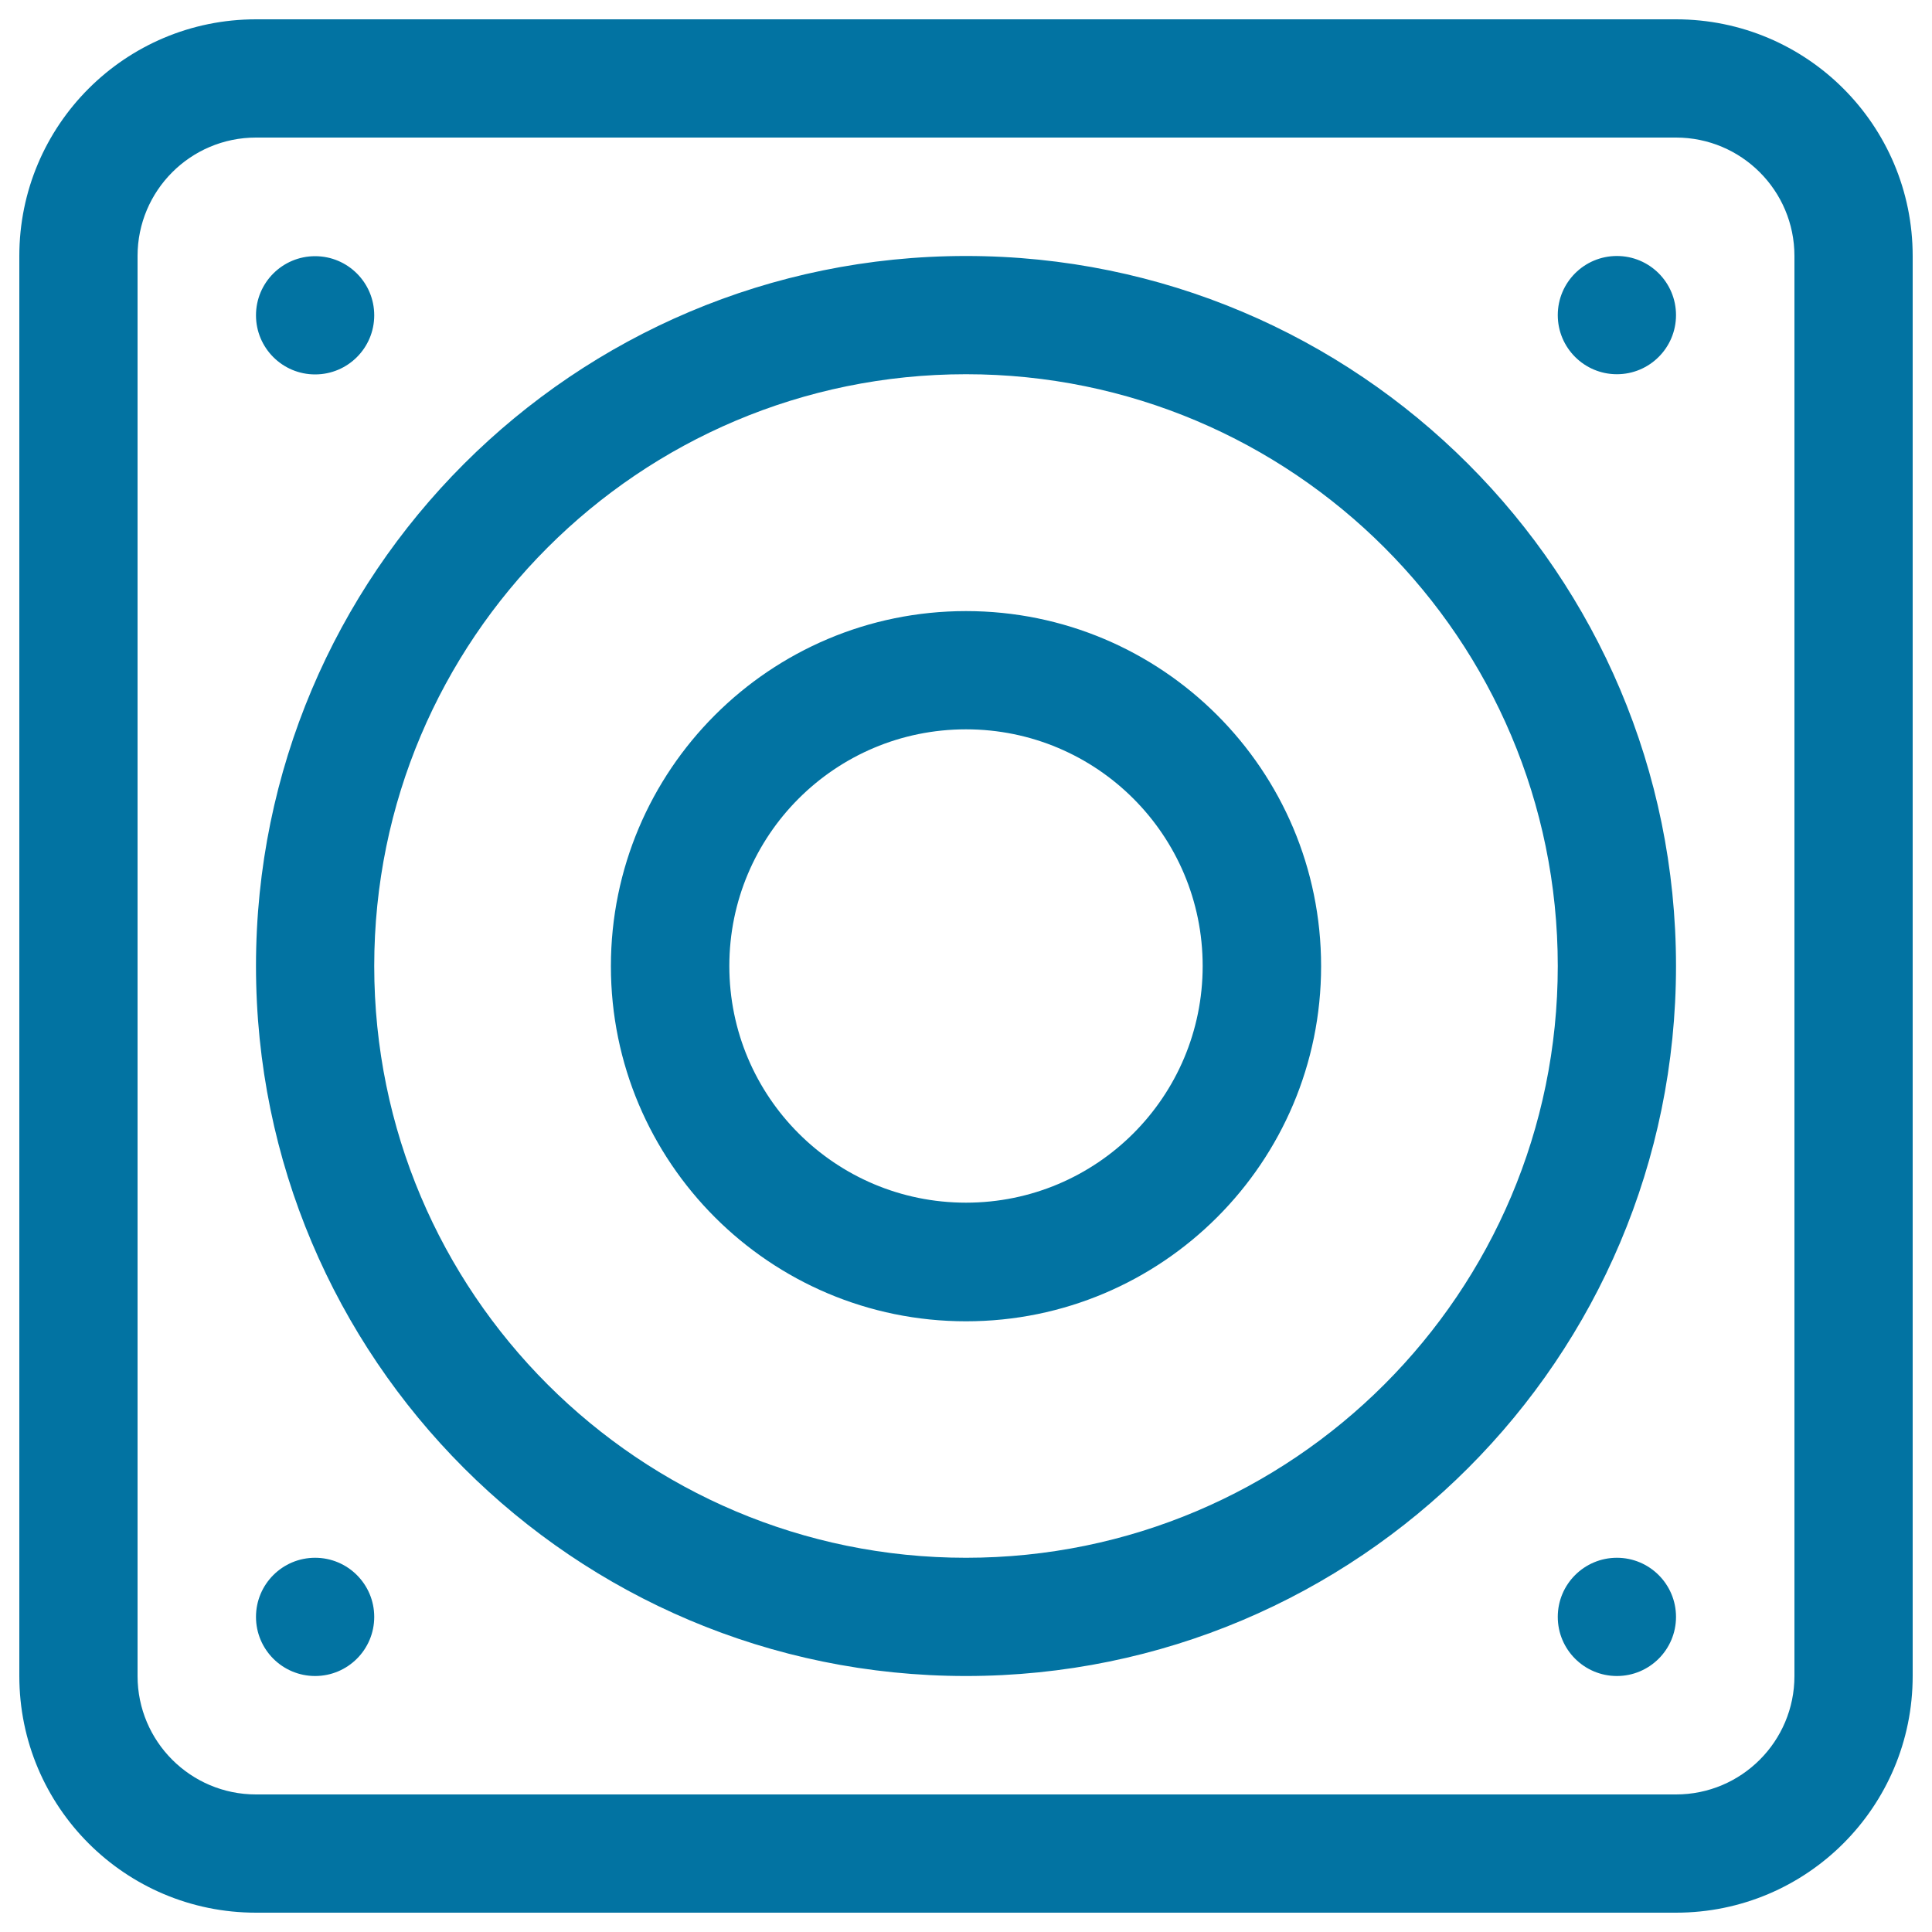 <svg xmlns="http://www.w3.org/2000/svg" viewBox="0 0 1000 1000" style="fill:#0273a2">
<title>Speaker Outlined Square Frontal Tool Audio Tool Symbol SVG icon</title>
<g><g id="_x31_0_2_"><g><path d="M163.1,193.8c16.9,0,30.6-13.7,30.6-30.6s-13.7-30.6-30.6-30.6s-30.6,13.7-30.6,30.6S146.2,193.8,163.1,193.8z M836.9,806.3c-16.9,0-30.6,13.7-30.6,30.6s13.7,30.6,30.6,30.6s30.6-13.7,30.6-30.6S853.8,806.3,836.9,806.3z M163.1,806.3c-16.9,0-30.6,13.7-30.6,30.6s13.7,30.6,30.6,30.6s30.6-13.7,30.6-30.6S180,806.3,163.1,806.3z M836.9,132.5c-16.9,0-30.6,13.7-30.6,30.6s13.7,30.6,30.6,30.6s30.6-13.7,30.6-30.6S853.8,132.5,836.9,132.5z M867.5,10h-735C64.8,10,10,64.8,10,132.5v735C10,935.2,64.8,990,132.5,990h735c67.7,0,122.5-54.8,122.5-122.5v-735C990,64.8,935.2,10,867.5,10z M928.8,867.5c0,33.8-27.4,61.3-61.3,61.3h-735c-33.8,0-61.3-27.4-61.3-61.3v-735c0-33.8,27.4-61.3,61.3-61.3h735c33.8,0,61.3,27.4,61.3,61.3V867.5z M500,132.5C297,132.5,132.5,297,132.5,500c0,203,164.5,367.5,367.5,367.5c203,0,367.5-164.5,367.5-367.5C867.5,297,703,132.5,500,132.5z M500,806.3c-169.1,0-306.3-137.1-306.3-306.3c0-169.1,137.1-306.3,306.3-306.3c169.1,0,306.3,137.1,306.3,306.3C806.3,669.1,669.1,806.3,500,806.3z M500,316.3c-101.5,0-183.8,82.3-183.8,183.8c0,101.5,82.3,183.8,183.8,183.8c101.5,0,183.8-82.3,183.8-183.8C683.8,398.5,601.5,316.3,500,316.3z M500,622.5c-67.7,0-122.5-54.8-122.5-122.5S432.3,377.5,500,377.5S622.5,432.3,622.5,500S567.7,622.5,500,622.5z"/></g></g></g>
</svg>